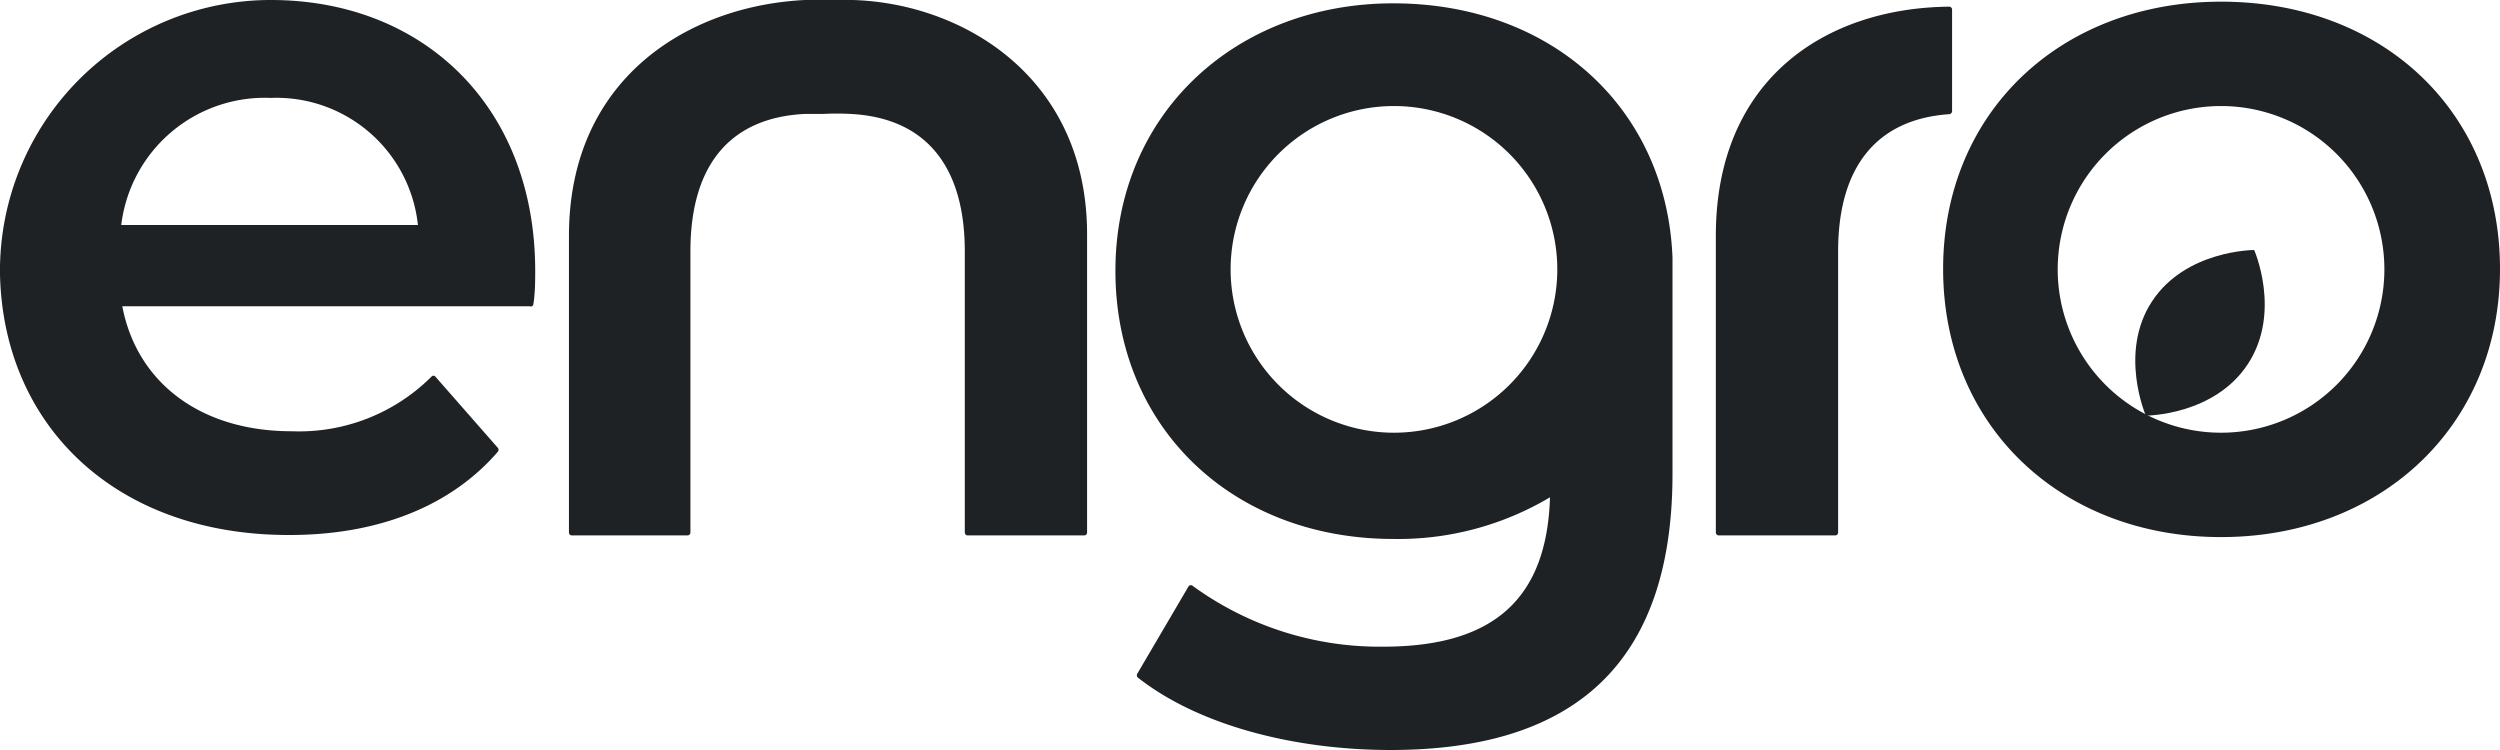 <svg id="Layer_1" data-name="Layer 1" xmlns="http://www.w3.org/2000/svg" viewBox="0 0 120 36"><defs><style>.cls-1{fill:#1f2225;}</style></defs><path class="cls-1" d="M25.43,14.7H5.87c.7,3.67,3.76,6,8.13,6a9,9,0,0,0,6.71-2.62.12.12,0,0,1,.19,0l3,3.42a.15.15,0,0,1,0,.18c-2.26,2.62-5.75,4-10,4C5.58,25.7.17,20.46,0,13.18A13,13,0,0,1,13,0c7.33,0,12.69,5.12,12.69,13,0,.43,0,1.07-.09,1.61A.12.12,0,0,1,25.43,14.7ZM5.82,10.8H20.06A6.83,6.83,0,0,0,13,4.7,6.94,6.94,0,0,0,5.82,10.8Z"/><path class="cls-1" d="M93.7.47V5.34a.15.15,0,0,1-.13.14c-3.37.23-5.34,2.39-5.34,6.59V25.56a.14.14,0,0,1-.14.14H82.5a.14.14,0,0,1-.14-.14V11.32c0-7.5,5.24-10.94,11.2-11A.14.14,0,0,1,93.7.47Z"/><path class="cls-1" d="M40.93,0h0L39.74,0l-1.1,0C33.05.27,27.31,3.76,27.31,11.32V25.56a.14.14,0,0,0,.14.14H33a.14.14,0,0,0,.14-.14V12.07c0-4.26,2-6.42,5.47-6.6h0l.89,0a12.09,12.09,0,0,1,1.34,0c3.45.18,5.47,2.34,5.47,6.6V25.56a.14.14,0,0,0,.14.14h5.59a.14.14,0,0,0,.14-.14V11.32C52.22,3.76,46.28.16,40.93,0Z"/><path class="cls-1" d="M106.61.08c-7.7,0-13.34,5.31-13.34,12.83s5.64,12.87,13.34,12.87S120,20.42,120,12.91,114.41.08,106.61.08Zm0,20.69a7.84,7.84,0,1,1,7.84-7.84A7.84,7.84,0,0,1,106.64,20.77Z"/><path class="cls-1" d="M80.28,13.2c0-.28,0-.56,0-.83C80,5.18,74.46.16,66.88.16S53.54,5.47,53.54,13s5.63,12.87,13.34,12.87a14.25,14.25,0,0,0,7.52-2c-.15,4.78-2.6,7.17-8,7.17a15.24,15.24,0,0,1-9.14-2.91.14.14,0,0,0-.2,0L54.6,32.32a.16.16,0,0,0,0,.19C57.51,34.81,62.11,36,66.75,36c8.79,0,13.53-4.13,13.53-13.25V13.21ZM66.91,20.77a7.84,7.84,0,1,1,7.84-7.84A7.84,7.84,0,0,1,66.91,20.77Z"/><path class="cls-1" d="M108.2,12s-3.28,0-4.9,2.46-.3,5.49-.3,5.49,3.28,0,4.9-2.48S108.2,12,108.2,12Z"/></svg>